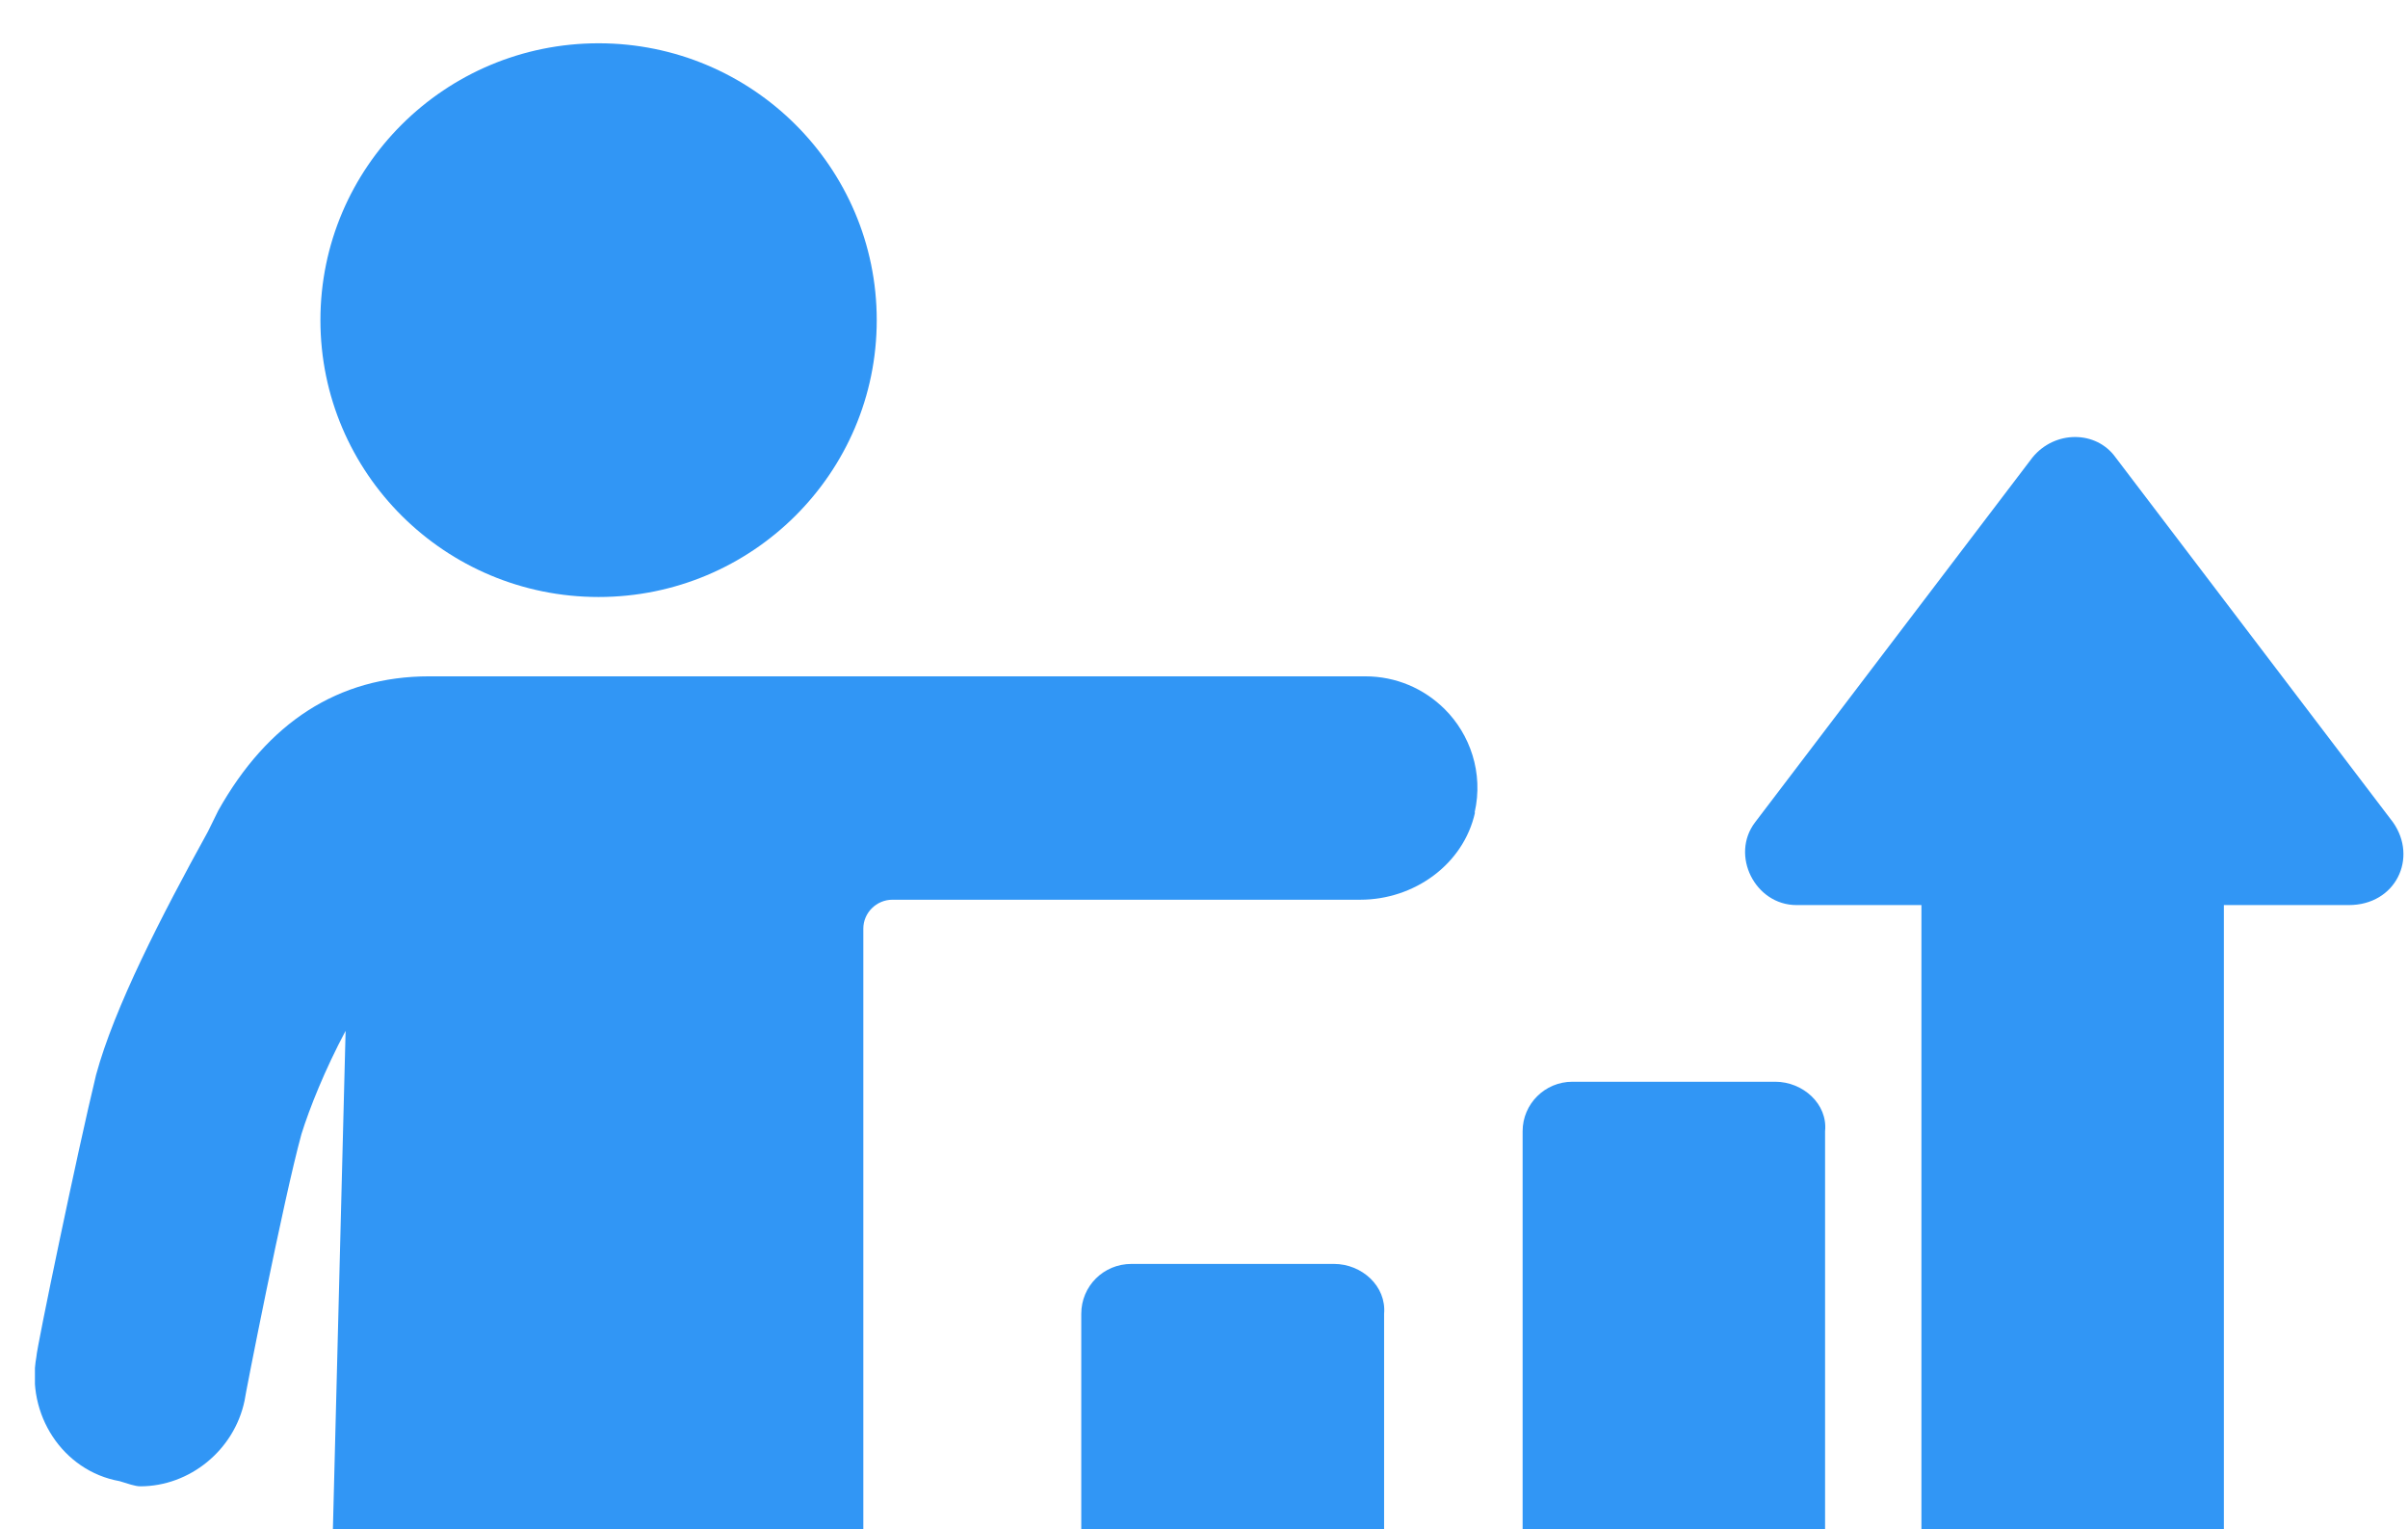 <svg width="63" height="40" viewBox="0 0 63 40" fill="none" xmlns="http://www.w3.org/2000/svg">
<g clip-path="url(#clip0_377_9786)">
<path d="M22.938 8.374C22.938 12.373 19.679 15.615 15.661 15.615C11.642 15.615 8.383 12.373 8.383 8.374C8.383 4.375 11.642 1.132 15.661 1.132C19.679 1.132 22.938 4.375 22.938 8.374Z" fill="#3196F5"/>
<path d="M36.212 34.364V40H28.289V34.364C28.289 33.639 28.872 33.059 29.601 33.059H34.9C35.629 33.059 36.275 33.639 36.212 34.364Z" fill="#3196F5"/>
<path d="M47.749 29.588V40H39.836V29.588C39.836 28.874 40.419 28.294 41.137 28.294H46.447C47.166 28.294 47.822 28.874 47.749 29.588Z" fill="#3196F5"/>
<path d="M61.452 23.673H58.183V40H50.27V23.673H47.001C45.918 23.673 45.262 22.368 45.918 21.508L53.175 11.966C53.758 11.252 54.841 11.252 55.351 11.966L62.608 21.508C63.264 22.44 62.681 23.673 61.452 23.673Z" fill="#3196F5"/>
<path d="M38.59 21.254C38.288 22.611 36.997 23.533 35.591 23.533H23.348C22.931 23.533 22.587 23.875 22.587 24.289V40.017H8.709L9.042 26.962C8.501 27.977 8.095 28.993 7.886 29.666C7.418 31.365 6.398 36.576 6.398 36.638C6.127 37.933 4.961 38.876 3.67 38.876C3.534 38.876 3.337 38.804 3.128 38.741C1.629 38.472 0.682 36.98 0.952 35.488C0.952 35.292 2.035 30.081 2.514 28.112C2.993 26.351 4.211 23.979 5.44 21.751L5.71 21.202C7.001 18.902 8.844 17.69 11.229 17.69H35.716C36.528 17.69 37.257 18.011 37.799 18.55C38.455 19.203 38.819 20.208 38.58 21.254H38.59Z" fill="#3196F5"/>
</g>
<defs>
<clipPath id="clip0_377_9786">
<rect width="62" height="40" fill="white" transform="translate(0.914)"/>
</clipPath>
</defs>
</svg>
